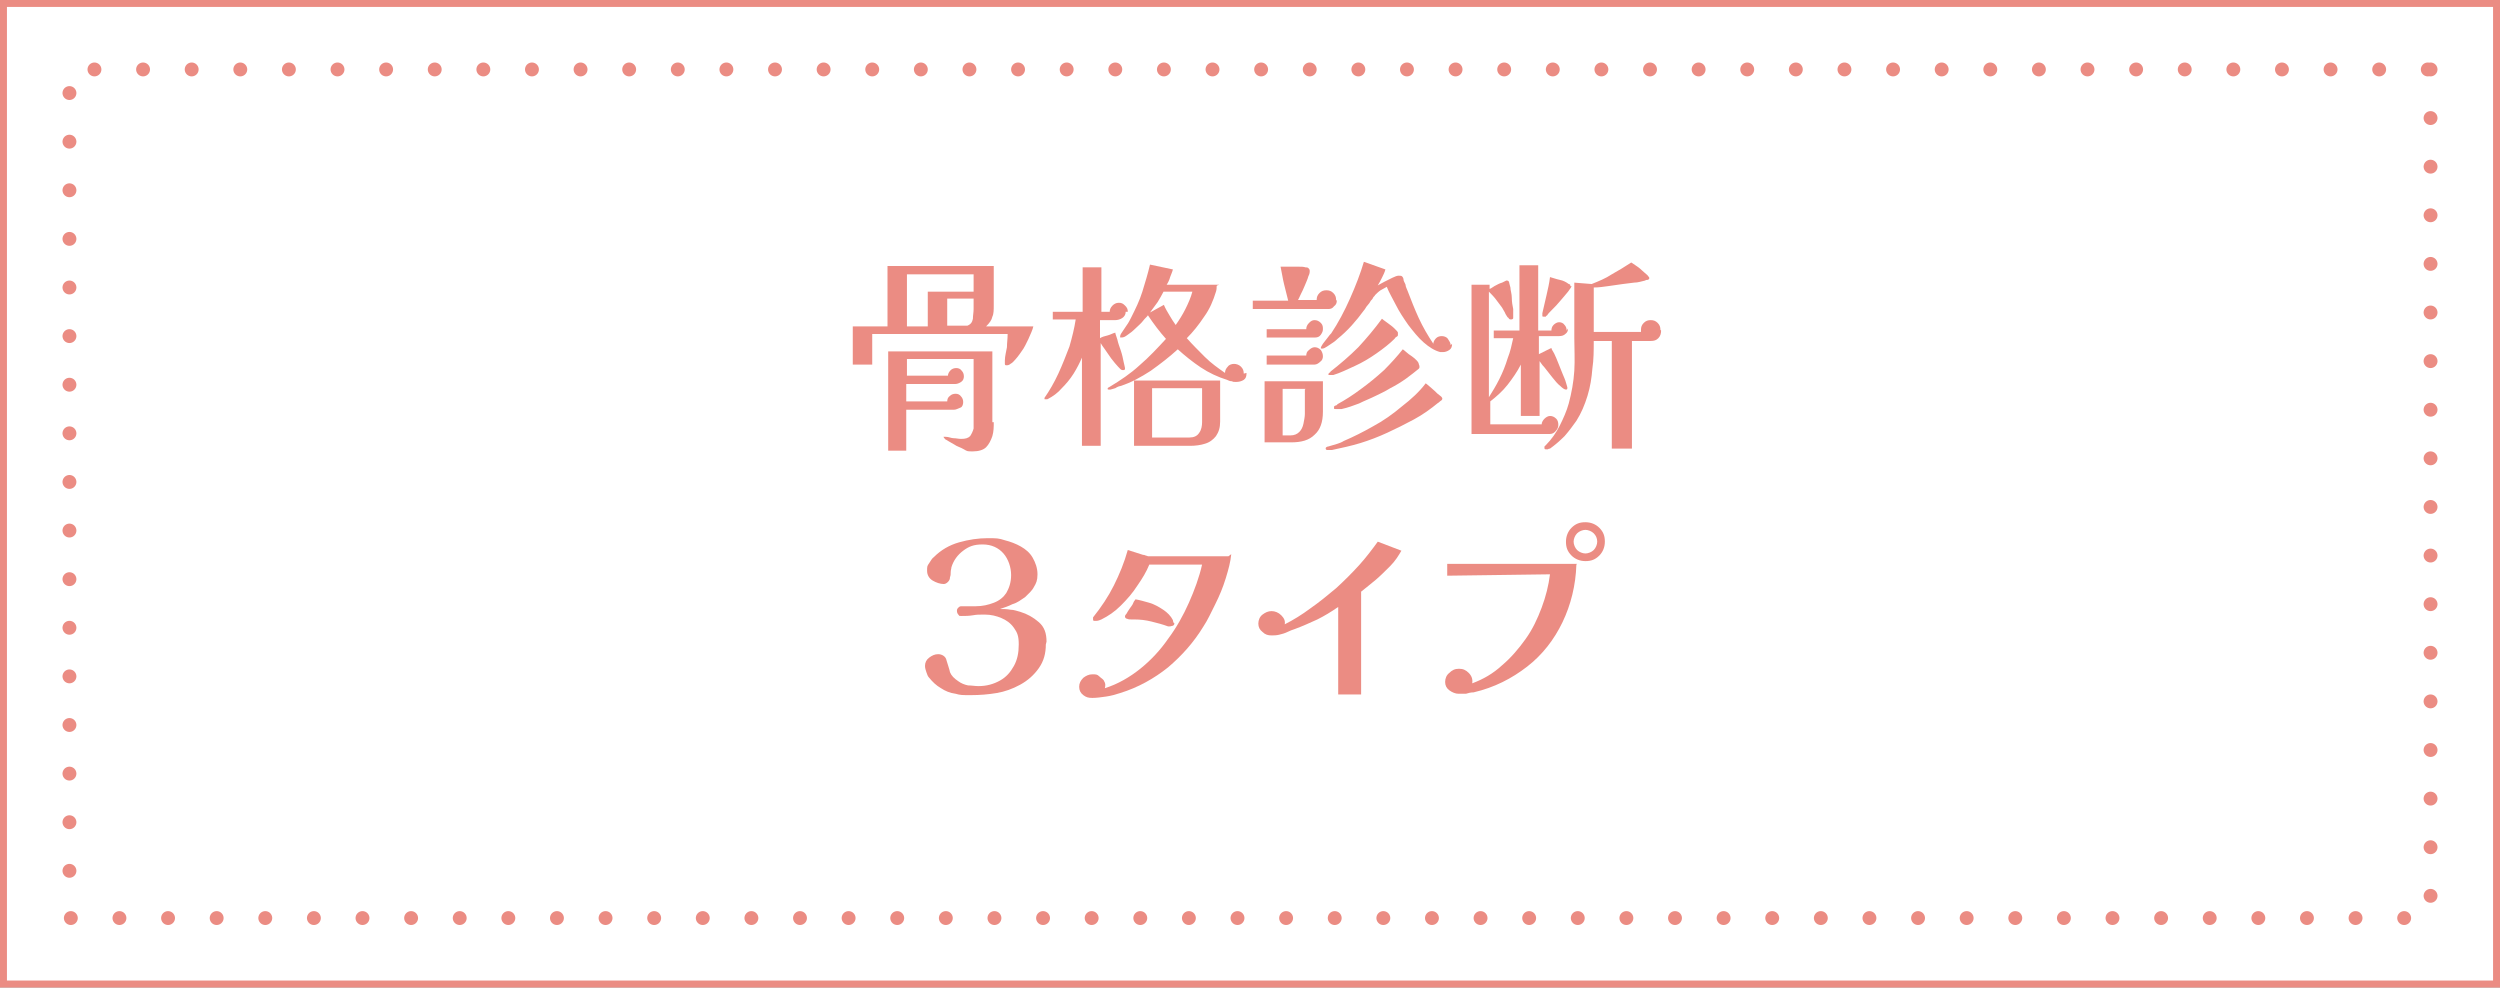 <?xml version="1.0" encoding="UTF-8"?>
<svg id="_レイヤー_1" data-name="レイヤー_1" xmlns="http://www.w3.org/2000/svg" version="1.1" viewBox="0 0 360 142.2">
  <rect x="0" y="0" width="360" height="142.2" fill="#333333" stroke="none"/>
  <!-- Generator: Adobe Illustrator 29.5.1, SVG Export Plug-In . SVG Version: 2.1.0 Build 141)  -->
  <defs>
    <style>
      .st0 {
        stroke-dasharray: 0 7;
        stroke-linecap: round;
        stroke-linejoin: round;
      }

      .st0, .st1 {
        fill: #fff;
        stroke: #eb8c83;
        stroke-width: 2px;
      }

      .st2 {
        fill: #eb8c83;
      }

      .st1 {
        stroke-miterlimit: 10;
      }
    </style>
  </defs>
  <g>
    <rect class="st1" x="108.9" y="-108.9" width="142.2" height="360" transform="translate(251.1 -108.9) rotate(90)"/>
    <rect class="st0" x="118.9" y="-98.9" width="122.2" height="340" transform="translate(251.1 -108.9) rotate(90)"/>
  </g>
  <g>
    <path class="st2" d="M148.8,47c-.1.5-.4,1.1-.7,1.8-.3.6-.6,1.3-1,1.8-.4.6-.8,1.1-1.2,1.5-.1.1-.2.2-.4.3-.1.1-.3.2-.5.2s-.3,0-.3-.2,0-.2,0-.4,0,0,0-.1c0,0,0,0,0,0,0-.6.2-1.3.3-1.9,0-.6.1-1.2.1-1.9h-19.5v4.4h-2.8v-5.5h5v-8.7h15.3v5.7c0,.6,0,1.2-.2,1.6-.1.5-.4.9-.9,1.4h6.7ZM143.1,60.8c0,.7,0,1.3-.2,2-.2.6-.5,1.2-.9,1.6s-1.1.6-1.9.6-.8,0-1.3-.3-1-.4-1.4-.7c-.5-.3-.9-.5-1.2-.7,0,0-.1,0-.2-.2-.1,0-.1-.1-.1-.2s0,0,.1,0,0,0,.1,0c0,0,0,0,.1,0,.4,0,.8.2,1.1.2.4,0,.7.1,1.1.1.6,0,1-.1,1.3-.4.2-.3.4-.7.5-1.1,0-.4,0-.9,0-1.3v-8.7h-9.6v2.4h5.9c0-.3.2-.6.4-.8.2-.2.5-.3.8-.3s.6.1.8.4c.2.2.3.5.3.8s-.1.6-.4.8c-.3.2-.6.3-.9.3h-7v2.5h5.9c0-.3.1-.6.4-.8.2-.2.5-.3.8-.3s.6.1.8.4c.2.2.3.5.3.8s-.1.7-.4.8-.6.3-.9.3h-6.9v5.9h-2.6v-14.3h15v10.2ZM140.2,41.9v-2.4h-9.6v7.5h3v-5h6.6ZM140.2,43h-3.8v3.9c.3,0,.5,0,.8,0,.3,0,.5,0,.8,0h.7c.2,0,.4,0,.6,0,.5-.2.7-.5.8-1,0-.5.1-.9.1-1.4v-1.5Z"/>
    <path class="st2" d="M162.1,44.9c0,.4-.2.7-.5.9-.3.2-.7.3-1,.3h-2.2v2.6c.3-.2.7-.3,1.1-.4.4-.1.7-.3,1.1-.4,0,.2.2.6.3,1,.1.5.3,1,.5,1.6.2.6.3,1.1.4,1.6.1.5.2.8.2.9,0,.2,0,.3-.3.3s-.4-.2-.7-.5c-.3-.3-.6-.7-1-1.2-.3-.4-.6-.9-.9-1.3-.3-.4-.5-.7-.6-.9v14.8h-2.7v-12.7c-.3.7-.7,1.5-1.2,2.3-.5.8-1.1,1.5-1.7,2.1-.6.7-1.3,1.2-2.1,1.6,0,0-.2,0-.3,0s-.1,0-.1-.2,0,0,0,0c0,0,0,0,0,0,.7-1,1.4-2.2,2-3.5.6-1.3,1.1-2.6,1.6-3.9.4-1.4.7-2.6.9-3.9h-3.3v-1.1h4.3v-6.4h2.7v6.4h1.2s0,0,0,0c0-.3.1-.6.4-.9.2-.2.5-.4.9-.4s.6.1.9.4.4.5.4.9ZM179.5,53.7c0,.5-.1.8-.4,1s-.7.3-1.1.3-.4,0-.6-.1c-.3,0-.5-.1-.7-.2-1.3-.4-2.6-1-3.8-1.8-1.2-.8-2.3-1.7-3.3-2.6-1.2,1.1-2.5,2.1-3.9,3.1-1.4.9-2.8,1.7-4.4,2.2-.1,0-.4.1-.7.3-.4.1-.6.2-.7.2s-.1,0-.2,0c-.1,0-.2,0-.2-.1s0-.1.1-.2c0,0,.1,0,.2-.1,1.5-.9,3-1.9,4.3-3.1,1.4-1.2,2.6-2.5,3.8-3.8-.9-1-1.8-2.2-2.6-3.4-.1.2-.4.4-.7.8-.3.4-.7.7-1.1,1.1-.4.4-.8.7-1.1.9-.4.3-.6.4-.9.4s-.2,0-.2-.1,0-.2.1-.4c.3-.4.5-.8.8-1.2.3-.4.5-.8.7-1.2.6-1.2,1.2-2.4,1.6-3.7.4-1.3.8-2.6,1.1-3.9l3.3.7c-.1.4-.3.8-.4,1.1-.1.4-.3.8-.5,1.1,1.2,0,2.4,0,3.5,0,1.2,0,2.4,0,3.5,0s.2,0,.2.2c0,.2,0,.5-.1.8-.4,1.3-.9,2.5-1.7,3.6-.8,1.2-1.6,2.2-2.5,3.1.8.9,1.7,1.8,2.6,2.7.9.9,1.9,1.6,2.9,2.3,0-.4.2-.7.4-.9.2-.3.6-.4.9-.4s.7.1,1,.4c.3.3.4.6.4,1ZM175.7,60.7c0,.9-.2,1.5-.6,2.1-.4.5-.9.9-1.6,1.1-.6.2-1.4.3-2.1.3h-8.1v-9.4h12.4v5.9ZM167.6,41.9c-.3.6-.6,1.1-.9,1.6-.4.5-.7,1-1.1,1.5l2-1.1c.2.5.5,1,.8,1.5.3.5.6,1,.9,1.4.5-.7,1-1.5,1.4-2.3.4-.8.8-1.7,1-2.5h-4.2ZM173,55.9h-7.1v7.1h5.4c.6,0,1.1-.2,1.4-.7.3-.4.4-1,.4-1.5v-4.9Z"/>
    <path class="st2" d="M192.5,43.3c0,.3-.1.6-.4.8-.2.3-.5.4-.8.4h-10.9v-1.2h5.1c-.2-.8-.4-1.6-.6-2.4-.2-.8-.3-1.6-.5-2.5h1.1c.5,0,.9,0,1.4,0s.8,0,1.1.1c.1,0,.3,0,.4.1s.2.2.2.4,0,.4-.2.8c-.1.4-.3.8-.5,1.3-.2.5-.4.9-.6,1.3-.2.4-.3.7-.4.8h2.7c0-.4.1-.7.4-1,.3-.3.6-.4,1-.4s.7.1,1,.4c.3.3.4.6.4,1ZM190.5,59.3c0,1.5-.4,2.6-1.2,3.3-.8.8-1.9,1.1-3.4,1.1s-1.2,0-1.9,0c-.6,0-1.3,0-1.9,0v-8.8h8.4v4.4ZM190.5,47.4c0,.3-.1.5-.3.8-.2.3-.5.4-.8.4h-7v-1.2h5.7c0-.3.1-.6.4-.9s.5-.4.8-.4.6.1.9.4.3.6.3.9ZM190.5,51.3c0,.3-.1.6-.4.8-.2.2-.5.4-.8.4h-6.9v-1.3h5.7c0-.3.1-.6.4-.8.2-.2.5-.4.8-.4s.6.1.9.4c.2.3.3.6.3.9ZM188,56h-3.3v6.7h1.1c.6,0,1-.2,1.3-.5.3-.3.5-.7.6-1.2.1-.5.2-1,.2-1.4v-3.5ZM209.1,49.5c0,.4-.1.7-.4.9-.3.2-.6.3-.9.3s-.1,0-.2,0c0,0-.1,0-.2,0-.8-.2-1.6-.7-2.4-1.4-.8-.7-1.5-1.6-2.2-2.5-.7-1-1.3-1.9-1.8-2.9-.5-1-1-1.8-1.3-2.6-.2.1-.5.3-.9.5-.3.2-.6.5-.8.7,0,.1-.2.2-.3.4,0,.1-.2.3-.3.4-.1.2-.3.5-.5.7-.2.2-.3.5-.5.7-1.1,1.5-2.3,2.9-3.8,4.1-.1.1-.3.3-.6.5-.3.2-.6.4-.9.6s-.5.3-.7.3-.2,0-.2-.1.1-.3.3-.6c.2-.3.5-.6.7-.9s.4-.5.5-.6c1-1.5,1.9-3.2,2.7-5,.8-1.8,1.5-3.6,2-5.3l3.1,1.1c-.1.4-.3.8-.5,1.2-.2.4-.4.8-.6,1.1.2-.1.5-.3.9-.5s.8-.4,1.2-.6c.4-.2.7-.3.9-.3s.4,0,.5.1c0,0,.2.2.2.4,0,.3.2.5.3.8,0,.3.2.6.3.9.5,1.3,1,2.6,1.6,3.9.6,1.3,1.3,2.5,2.1,3.7,0-.3.2-.6.4-.8s.5-.3.8-.3.7.1.9.4c.2.3.4.6.4.9ZM207.7,57.3c0,.1,0,.3-.2.4-.2.1-.3.3-.4.3-1.1.9-2.2,1.7-3.5,2.4-1.3.7-2.5,1.3-3.8,1.9-1.3.6-2.6,1.1-3.9,1.5-1.3.4-2.7.7-4.1,1,0,0-.1,0-.2,0,0,0-.1,0-.2,0s-.2,0-.3,0-.2-.1-.2-.2,0-.2.3-.3c.2,0,.3-.1.4-.1.3-.1.7-.2,1-.3.3-.1.6-.2.9-.4,1.4-.6,2.8-1.3,4.2-2.1,1.5-.8,2.9-1.8,4.2-2.9,1.3-1,2.5-2.1,3.4-3.3,0,0,.3.2.5.4s.5.4.8.7c.3.3.5.5.8.7s.3.4.3.5ZM201.3,48.2c0,.1,0,.2-.2.3s-.2.2-.3.3c-.7.7-1.6,1.4-2.6,2.1-1,.7-2,1.3-3.1,1.8-1.1.5-2.1,1-3.1,1.3-.1,0-.3,0-.5,0s0,0-.2,0c0,0,0,0,0-.1s0-.1.1-.2c0,0,.2-.1.2-.2,1.4-1.1,2.7-2.2,4-3.5,1.2-1.3,2.3-2.6,3.4-4.1.1.1.4.3.8.6s.7.5,1,.8.5.5.5.6ZM204.4,52.7c0,0,0,.2,0,.2s0,.1-.1.2c-.5.4-1.1.9-1.8,1.4-.7.5-1.5,1-2.3,1.4-.8.5-1.5.8-2.1,1.1-.8.4-1.6.7-2.4,1.1-.8.3-1.6.6-2.5.8,0,0-.2,0-.3,0s-.2,0-.3,0-.1,0-.3,0-.2,0-.2-.2,0-.2.2-.3c.2,0,.3-.2.3-.2,1.1-.6,2.2-1.3,3.4-2.2,1.1-.8,2.2-1.7,3.3-2.7,1-1,1.9-2,2.7-3,0,0,.3.2.5.4.2.2.5.4.8.6.3.2.5.4.7.6.2.2.3.4.3.5Z"/>
    <path class="st2" d="M225.8,47.3c0,.3-.1.6-.4.8-.2.2-.5.3-.9.3h-2.9v2.6l1.8-.9c0,.2.2.4.4.8.2.4.4.9.6,1.4.2.5.4,1,.6,1.5.2.5.4.9.5,1.3.1.4.2.6.2.7,0,.2,0,.3-.2.3s-.5-.2-.8-.5c-.4-.3-.8-.8-1.2-1.3-.4-.5-.8-1-1.1-1.4-.4-.4-.6-.8-.7-.9v7.9h-2.7v-7.4c-.5,1-1.2,2-1.9,2.9-.7.9-1.6,1.7-2.5,2.4v3.3h7.4c0-.3.2-.6.4-.8.2-.2.5-.4.8-.4s.6.1.9.4c.2.2.3.5.3.9s-.2.7-.5,1-.6.3-1,.3h-11v-21.5h2.6v.6c.1,0,.4-.2.7-.4.4-.2.7-.4,1.1-.5.4-.2.6-.3.6-.3.2,0,.3,0,.4.2,0,.1.1.4.2.8,0,.4.2.9.2,1.5,0,.6.1,1.1.2,1.6,0,.5,0,.8,0,1s0,.2,0,.3c0,.1-.1.2-.3.2s-.2,0-.3-.1-.1-.2-.2-.2c-.1-.2-.3-.4-.4-.7-.1-.2-.3-.5-.4-.7-.3-.4-.6-.8-.9-1.2-.3-.4-.7-.8-1-1.1v15.2c.5-.8,1-1.6,1.5-2.6.5-1,.9-2,1.2-3,.4-1,.6-2,.8-2.9h-2.8v-1.1h3.7v-9.4h2.7v9.4h1.9c0-.3.1-.6.3-.8.2-.2.5-.4.8-.4s.6.1.8.4c.2.2.3.5.3.8ZM226.3,41.2c0,.1-.2.4-.5.8-.3.4-.7.8-1.1,1.3-.4.5-.8.9-1.2,1.3-.4.4-.6.6-.7.8,0,0-.2.1-.2.2,0,0-.2,0-.3,0s-.2,0-.2-.1c0,0,0-.2,0-.2s0,0,0-.1c0,0,0,0,0-.1.2-.9.4-1.7.6-2.6.2-.9.4-1.7.5-2.6.4.1.9.3,1.4.4.5.1.9.3,1.3.6,0,0,.1,0,.2.1s0,.1,0,.2ZM239.2,47.6c0,.4-.1.8-.4,1.1-.3.3-.6.4-1.1.4h-2.7v15.5h-2.9v-15.5h-2.6c0,1.3,0,2.7-.2,4-.1,1.3-.3,2.6-.7,3.9-.4,1.3-.9,2.5-1.6,3.6-.5.7-1,1.4-1.7,2.2-.7.7-1.4,1.3-2.1,1.8,0,0-.2,0-.3.1-.1,0-.2,0-.3,0s-.2,0-.2-.2,0-.2,0-.2c0,0,.1-.1.2-.2.8-.8,1.5-1.8,2-2.8.5-1,1-2.1,1.3-3.2.4-1.5.7-3.1.8-4.7s0-3.2,0-4.7,0-2.7,0-4c0-1.3,0-2.7,0-4l2.5.2c1-.4,2-.8,2.9-1.4.9-.5,1.9-1.1,2.8-1.7,0,0,.3.2.6.4.3.2.6.4.9.7.3.3.6.5.8.7.2.2.3.4.3.4,0,.1,0,.2-.2.3-.1,0-.3,0-.4.1-.5.1-1,.3-1.6.3l-1.6.2c-.7.1-1.4.2-2.1.3s-1.4.2-2.1.2v3.2c0,1.1,0,2.2,0,3.2h6.8c0,0,0-.2,0-.3,0-.4.1-.7.4-1,.3-.3.6-.4,1-.4s.7.1,1,.4c.3.3.4.6.4,1Z"/>
    <path class="st2" d="M150.6,92.8c0,1.3-.3,2.4-1,3.4-.7,1-1.6,1.8-2.7,2.4-1.1.6-2.2,1-3.4,1.2-1.2.2-2.4.3-3.7.3s-1.5,0-2.2-.2c-.8-.1-1.5-.4-2.1-.8-.7-.4-1.2-.9-1.7-1.5-.2-.2-.3-.5-.4-.8s-.2-.6-.2-.9c0-.5.2-.9.6-1.2.4-.3.8-.5,1.3-.5s1.1.3,1.2.9c.2.7.4,1.2.5,1.7.2.5.6.9,1.2,1.3.4.3.9.5,1.4.6.5,0,1,.1,1.5.1,1.2,0,2.2-.3,3.1-.8.9-.5,1.5-1.2,2-2.1.5-.9.7-1.9.7-3.1s-.2-1.7-.7-2.4-1.1-1.1-1.8-1.4c-.7-.3-1.5-.5-2.4-.5s-1.1,0-1.7.1c-.6.1-1.1.1-1.6.1s-.3,0-.5-.2c-.1-.1-.2-.3-.2-.5s0-.3.2-.5.3-.2.5-.2c.3,0,.6,0,1,0,.3,0,.6,0,1,0,1,0,1.8-.2,2.6-.5.8-.3,1.4-.8,1.8-1.4.4-.7.7-1.5.7-2.6s-.4-2.3-1.1-3.1c-.7-.8-1.7-1.3-3-1.3s-2,.3-2.8.9c-.8.6-1.4,1.4-1.7,2.4,0,.2-.1.4-.1.7,0,.2,0,.5-.1.7,0,.3-.1.5-.3.7s-.4.3-.6.3c-.5,0-1.1-.2-1.6-.5-.5-.3-.8-.8-.8-1.4s0-.7.3-1.1c.2-.3.4-.7.7-.9,1-1,2.2-1.7,3.6-2.1,1.4-.4,2.8-.6,4.1-.6s1.6,0,2.5.3c.8.2,1.6.5,2.3.9.7.4,1.3.9,1.7,1.6.4.7.7,1.5.7,2.4s-.2,1.3-.5,1.8c-.3.6-.8,1-1.3,1.5-.6.4-1.1.8-1.8,1-.6.3-1.2.5-1.8.7.5,0,1,0,1.5.1.5,0,1,.2,1.4.3,1,.3,1.9.8,2.7,1.5.8.7,1.1,1.6,1.1,2.8Z"/>
    <path class="st2" d="M177.3,79.8c-.1,1.1-.4,2.2-.8,3.5s-.9,2.5-1.5,3.7c-.6,1.2-1.1,2.3-1.7,3.2-1.4,2.3-3.1,4.2-5.1,5.9-2,1.6-4.3,2.9-6.9,3.7-.6.2-1.3.4-2,.5s-1.4.2-2,.2-.9-.1-1.3-.4c-.4-.3-.6-.7-.6-1.2s.2-.9.6-1.3c.4-.3.8-.5,1.3-.5s.7,0,1,.3.6.4.7.7c.2.3.2.6.1,1,1.9-.6,3.6-1.6,5.1-2.8s2.9-2.7,4-4.3c1.2-1.6,2.2-3.4,3-5.2.8-1.8,1.5-3.7,1.9-5.5h-7.6c-.4,1-1,2-1.7,3-.7,1.1-1.5,2-2.4,2.9-.9.9-1.8,1.5-2.8,2-.2.1-.5.2-.7.2s-.1,0-.3,0c-.1,0-.2,0-.2-.2s0-.1,0-.2c0,0,0,0,0-.1,0,0,0,0,0,0,1.2-1.5,2.2-3,3-4.6.8-1.6,1.5-3.3,2-5.1l2.2.7c.1,0,.2,0,.4.1.1,0,.3.1.3.1.2,0,.4,0,.6,0h.6c.4,0,.9,0,1.3,0,.4,0,.8,0,1.3,0h7.8ZM169.1,89.7c0,.2,0,.3-.2.4-.1,0-.3.1-.4.1h-.1c0,0-.1,0-.2,0-.8-.3-1.6-.5-2.4-.7-.8-.2-1.6-.3-2.5-.3,0,0-.2,0-.4,0-.2,0-.4,0-.6-.1-.2,0-.3-.2-.3-.3s0-.2.2-.4c.1-.2.3-.5.5-.8.2-.3.4-.5.5-.8s.3-.4.3-.5c.6.1,1.3.3,2,.5.7.2,1.4.6,2,1,.6.4,1.1.9,1.4,1.5,0,.2.1.3.1.4Z"/>
    <path class="st2" d="M201.8,79.3c-.4.7-.9,1.5-1.6,2.2-.7.7-1.4,1.4-2.1,2-.7.6-1.5,1.2-2.1,1.7v14.8h-3.3v-12.6c-1,.7-2,1.3-3,1.8-1.1.5-2.2,1-3.3,1.4-.3.1-.6.2-1,.4s-.8.3-1.2.4-.8.1-1.1.1c-.5,0-.9-.1-1.3-.5-.4-.3-.6-.7-.6-1.2s.2-1,.6-1.3c.4-.3.8-.5,1.3-.5s1,.2,1.4.6c.4.4.6.8.5,1.3,1.2-.6,2.5-1.4,3.7-2.3,1.3-.9,2.5-1.9,3.7-2.9,1.2-1.1,2.3-2.2,3.3-3.3,1-1.1,1.9-2.3,2.7-3.4l3.4,1.3Z"/>
    <path class="st2" d="M227,81.3c-.1,3-.8,5.8-2,8.3-1.2,2.5-2.9,4.7-5.1,6.4-2.2,1.7-4.7,3-7.7,3.7-.4,0-.8.1-1.1.2-.4,0-.7,0-1.1,0s-.9-.2-1.3-.5c-.4-.3-.6-.7-.6-1.2s.2-1,.6-1.3c.4-.4.8-.6,1.4-.6s1,.2,1.4.6c.4.4.6.9.5,1.5,1.6-.6,3-1.4,4.3-2.6,1.3-1.1,2.4-2.4,3.4-3.8s1.7-2.9,2.3-4.5c.6-1.6,1-3.2,1.2-4.8l-14.8.2v-1.7h18.7ZM231.1,78c0,.8-.3,1.5-.8,2-.6.6-1.2.8-2,.8s-1.5-.3-2-.8c-.6-.6-.8-1.2-.8-2s.3-1.5.8-2c.6-.6,1.2-.8,2-.8s1.5.3,2,.8c.6.6.8,1.2.8,2ZM230,78c0-.5-.2-.9-.5-1.2-.3-.3-.8-.5-1.2-.5s-.9.2-1.2.5c-.3.3-.5.8-.5,1.2s.2.9.5,1.2.8.5,1.2.5.9-.2,1.2-.5c.3-.3.5-.8.5-1.2Z"/>
  </g>
</svg>